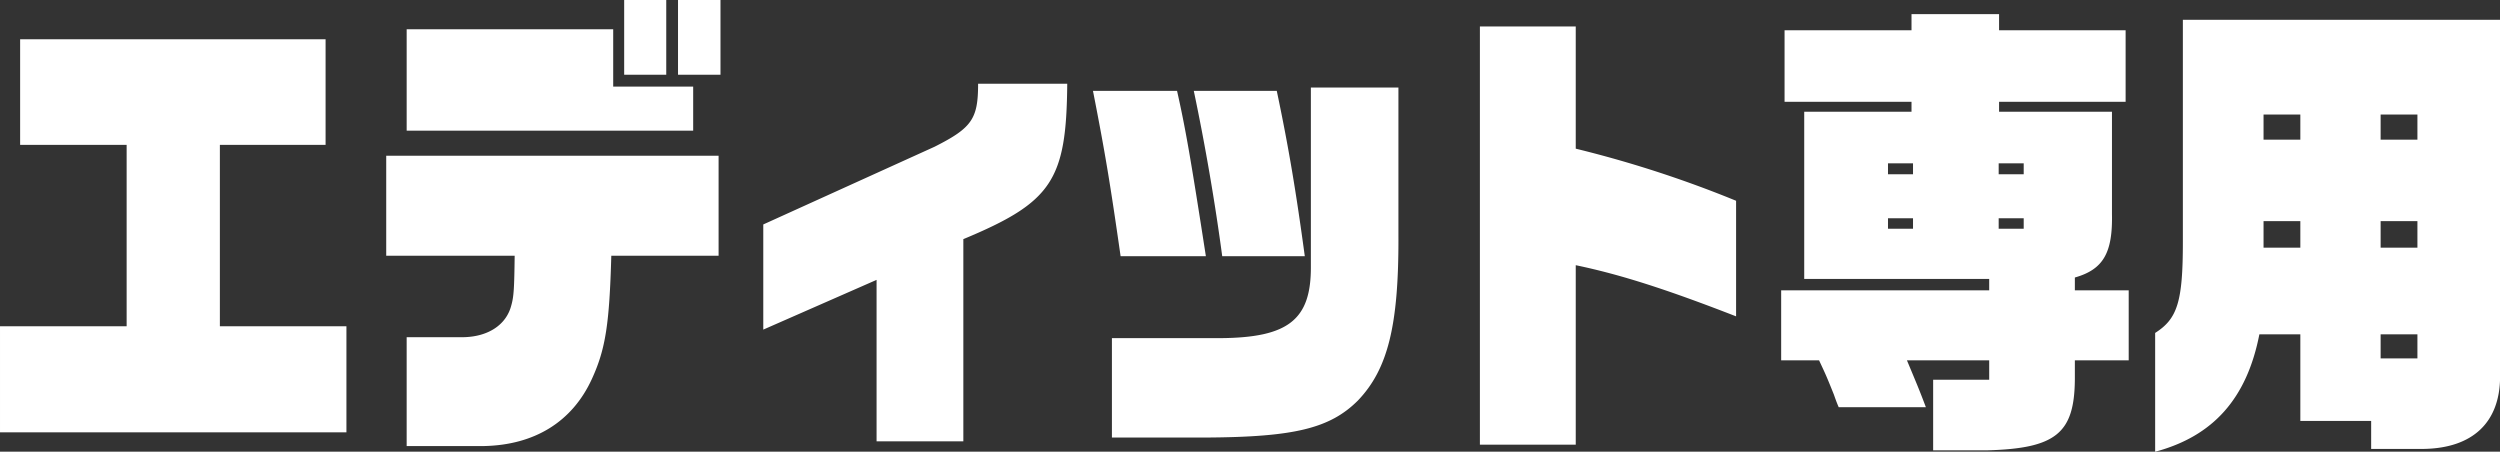 <svg id="secret-list_name03.svg" xmlns="http://www.w3.org/2000/svg" width="316.66" height="57.21" viewBox="0 0 316.66 57.21">
  <rect x="0" y="0" width="316.66" height="57.21" fill="#333333" stroke="none"/>
  <defs>
    <style>
      .cls-1 {
        fill: #fff;
        fill-rule: evenodd;
      }
    </style>
  </defs>
  <path id="エディット専用_" data-name="エディット専用 " class="cls-1" d="M1491.31,8492.14h43.88v-13.43h-16.03v-22.98h13.39v-13.38h-38.69v13.38h13.49v22.98h-16.04v13.43Zm48.92-22.37h16.27c-0.05,4.02-.1,5.16-0.43,6.3-0.63,2.46-2.93,3.96-6.05,4.02h-7.2v13.79h9.74c6.44-.12,11.24-3.06,13.73-8.52,1.73-3.78,2.21-6.95,2.45-15.59h13.59v-12.66h-42.1v12.66Zm2.59-15.84h36.29v-5.58h-10.13v-7.26h-26.16v12.84Zm27.55-7.08h5.33v-9.48h-5.33v9.48Zm6.82,0h5.38v-9.48h-5.38v9.48Zm10.8,32.28,14.35-6.3v20.45h10.99v-25.61c11.24-4.68,13.06-7.44,13.16-19.68H1615.2c0,4.44-.76,5.58-5.52,7.98l-21.69,9.84v13.32Zm56.06-9.3c-1.97-12.72-2.59-16.2-3.65-20.94h-10.65c1.58,8.04,2.2,11.88,3.5,20.94h10.8Zm-11.9,22.97h11.9c11.14-.06,15.7-1.14,19.25-4.68,3.79-3.96,5.19-9.47,5.14-20.87v-18.78h-11.09v22.62c0.05,6.78-2.83,9.06-11.47,9.12h-13.73v12.59Zm10.37-43.91c1.48,7.02,2.73,14.4,3.6,20.94h10.46c-1.1-8.1-2.01-13.62-3.55-20.94h-10.51Zm36.24,44.81h12.14v-22.73c5.76,1.2,11.67,3.12,20.31,6.48v-14.64a143.489,143.489,0,0,0-20.31-6.6v-15.48h-12.14v52.97Zm38.16-10.68h4.8c0.81,1.74.86,1.8,1.87,4.32,0.19,0.54.38,1.08,0.62,1.62h11.04c-0.86-2.28-1.1-2.82-2.4-5.94h10.42v2.46h-7.1v8.94h6.86c8.69-.24,11.04-2.16,11.09-9v-2.4h6.82v-8.87h-6.82v-1.62c3.6-1.02,4.8-3.12,4.7-8.04v-12.96h-14.3v-1.26h16.03v-9.06h-16.03v-2.04h-11.09v2.04h-16.08v9.06h16.08v1.26h-13.59v21.18h23.43v1.44h-26.35v8.87Zm13.53-16.67v-1.32h3.17v1.32h-3.17Zm0-6.9v-1.38h3.17v1.38h-3.17Zm14.02,6.9v-1.32h3.17v1.32h-3.17Zm0-6.9v-1.38h3.17v1.38h-3.17Zm47.18,31.25v3.54h6.72c6.15-.12,9.56-3.36,9.61-9.06v-45.29H1767.8v28.14c0,7.56-.68,9.72-3.51,11.52v15.05c7.39-1.98,11.62-6.78,13.2-14.87h5.19v10.97h8.97Zm-13.63-21.95v-3.36h4.66v3.36h-4.66Zm0-13.68v-3.18h4.66v3.18h-4.66Zm14.83,27.71v-3.05h4.66v3.05h-4.66Zm0-14.03v-3.36h4.66v3.36h-4.66Zm0-13.68v-3.18h4.66v3.18h-4.66Z" transform="translate(-1491.31 -8437.38)"/>
</svg>
